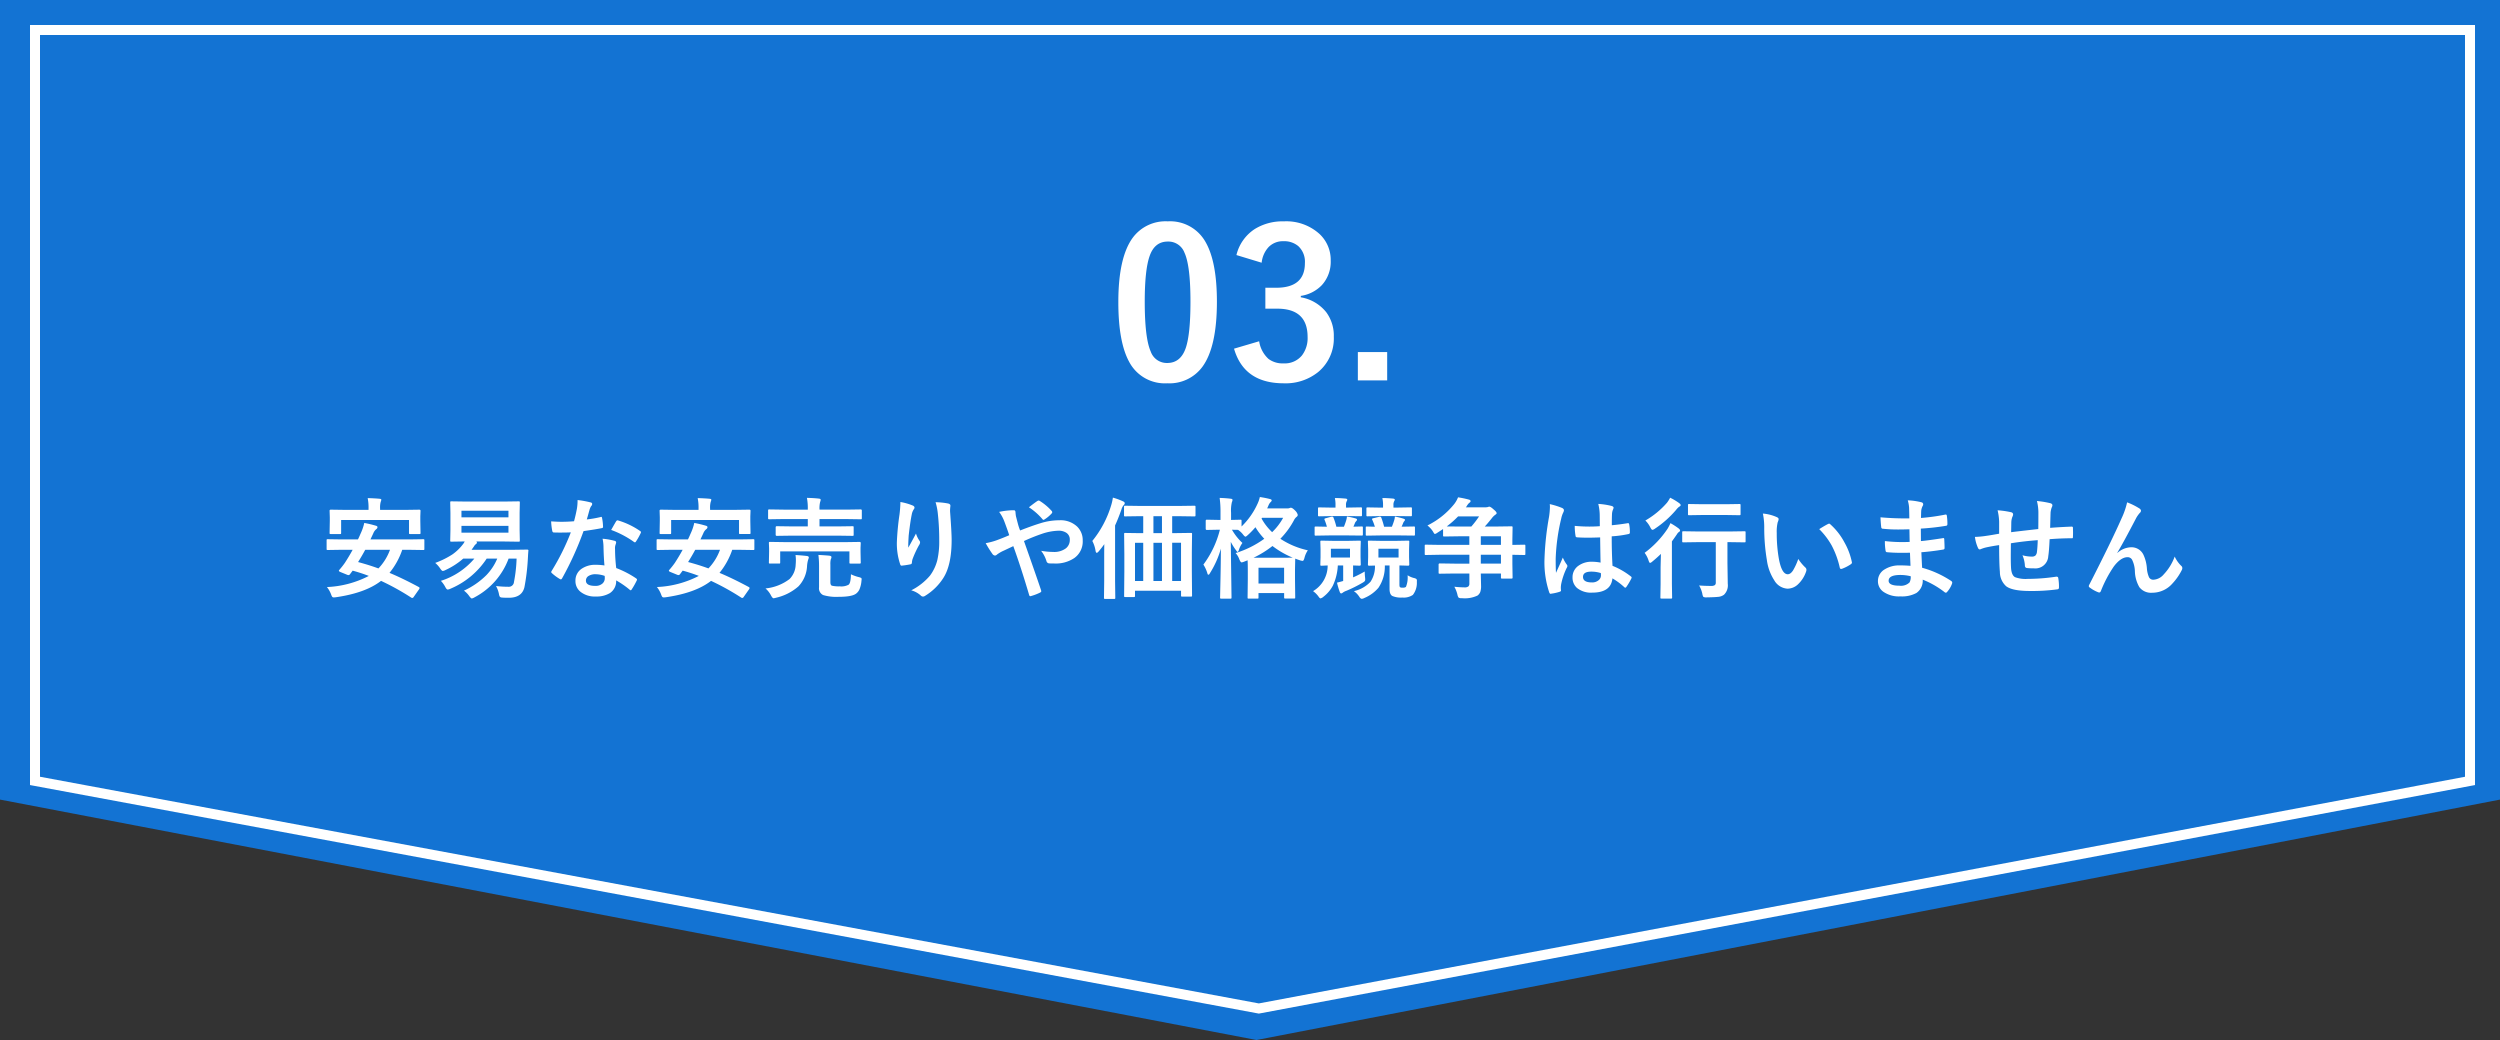 <svg xmlns="http://www.w3.org/2000/svg" width="500" height="208" viewBox="0 0 500 208">
  <rect x="0" y="0" width="500" height="208" fill="#333333" stroke="none"/>
  <g id="flow3" transform="translate(-140 -3074)">
    <path id="_1-3" data-name="1-3" d="M0,0H500V159.916L251.3,208,0,159.916Z" transform="translate(140 3074)" fill="#1373d3"/>
    <g id="パス_1137" data-name="パス 1137" transform="translate(146 3079)" fill="none">
      <path d="M0,0H489V152.011L245.771,197.719,0,152.011Z" stroke="none"/>
      <path d="M 2 2 L 2 150.349 L 245.769 195.684 L 487 150.352 L 487 2 L 2 2 M 0 0 L 489 0 L 489 152.011 L 245.771 197.719 L 0 152.011 L 0 0 Z" stroke="none" fill="#fff"/>
    </g>
    <path id="パス_2069" data-name="パス 2069" d="M-17.447-31.731A8.12,8.12,0,0,1-9.84-27.507q2.222,3.944,2.222,11.852,0,9.049-2.9,13.013a8.175,8.175,0,0,1-7.027,3.3,8.054,8.054,0,0,1-7.627-4.3q-2.162-3.964-2.162-11.932,0-9.009,2.923-12.933A8.155,8.155,0,0,1-17.447-31.731Zm0,4.044q-2.643,0-3.644,2.943-.961,2.763-.961,9.109,0,7.267,1.2,9.95a3.4,3.4,0,0,0,3.3,2.282q2.7,0,3.724-3.063.921-2.783.921-9.169,0-7.227-1.2-9.83A3.431,3.431,0,0,0-17.447-27.687Zm13.733,2.7A8.587,8.587,0,0,1,.01-30.229a10.558,10.558,0,0,1,5.746-1.5A9.878,9.878,0,0,1,12.9-29.208a7.088,7.088,0,0,1,2.242,5.345,6.93,6.93,0,0,1-1.782,4.9,7.317,7.317,0,0,1-4.2,2.142v.28a8.266,8.266,0,0,1,5.1,3,7.855,7.855,0,0,1,1.5,4.885A8.693,8.693,0,0,1,12.642-1.6,10.364,10.364,0,0,1,5.756.661q-7.948,0-9.95-6.927L.831-7.748A5.982,5.982,0,0,0,2.693-4.224a4.689,4.689,0,0,0,3.023.9A4.443,4.443,0,0,0,9.379-4.9a5.684,5.684,0,0,0,1.141-3.7q0-5.666-6.066-5.666H2.072v-4.184H4.234q5.746,0,5.746-4.925a4.252,4.252,0,0,0-1.321-3.4,4.368,4.368,0,0,0-2.983-.981,3.967,3.967,0,0,0-2.983,1.2,5.431,5.431,0,0,0-1.361,3.1Zm30.149,19.4V.08H20.57V-5.585Z" transform="translate(391 3150)" fill="#fff"/>
    <path id="パス_2065" data-name="パス 2065" d="M-185.614-.591a20.02,20.02,0,0,0,8.379-2.224,32.043,32.043,0,0,0-3.233-1.053l-.548.73a.385.385,0,0,1-.279.161.82.82,0,0,1-.29-.075l-1.343-.548q-.3-.129-.3-.247a.376.376,0,0,1,.107-.193A16.26,16.26,0,0,0-182.048-5.4q.849-1.3,1.579-2.643h-2.213l-2.75.043q-.183,0-.215-.043a.37.37,0,0,1-.032-.193V-9.926q0-.172.043-.2a.4.4,0,0,1,.2-.032l2.75.043h3.276q.3-.6.5-1.1a10.116,10.116,0,0,0,.763-2.2,22.419,22.419,0,0,1,2.353.569q.29.075.29.29a.548.548,0,0,1-.258.4,2.109,2.109,0,0,0-.58.827l-.569,1.214h7.788l2.75-.043a.34.34,0,0,1,.215.043.37.37,0,0,1,.032.193v1.687a.323.323,0,0,1-.038.2.349.349,0,0,1-.209.038l-2.75-.043h-1.429A14.84,14.84,0,0,1-173.1-3.427q2.578,1.074,5.865,2.836.15.1.15.2a.594.594,0,0,1-.14.3l-1.053,1.5a.329.329,0,0,1-.269.183.454.454,0,0,1-.215-.075,49.16,49.16,0,0,0-6.026-3.341Q-177.923.6-183.831,1.45q-.29.032-.4.032a.39.39,0,0,1-.333-.129A2.218,2.218,0,0,1-184.776.9,5.334,5.334,0,0,0-185.614-.591Zm6.23-5q2.234.6,4.071,1.278A10.639,10.639,0,0,0-173-8.046h-4.952Q-178.514-6.982-179.384-5.586Zm9.3-10.431,2.943-.043q.247,0,.247.215l-.043,1.128v.892l.043,2.406q0,.172-.043.2a.4.4,0,0,1-.2.032h-1.826q-.172,0-.2-.043a.37.37,0,0,1-.032-.193V-14h-13.578v2.578q0,.172-.043.2a.37.37,0,0,1-.193.032h-1.826q-.183,0-.215-.043a.37.37,0,0,1-.032-.193l.043-2.406v-.72l-.043-1.3q0-.215.247-.215l2.943.043h4.6v-.269a9.648,9.648,0,0,0-.172-2.084q1.268.032,2.374.129.354.032.354.2a1.965,1.965,0,0,1-.129.44,4.4,4.4,0,0,0-.118,1.311v.269Zm7.262,14.19a14.486,14.486,0,0,0,6.692-4.447h-2.224A14.752,14.752,0,0,1-161.885-4a1.575,1.575,0,0,1-.559.193q-.172,0-.483-.44a5.281,5.281,0,0,0-1.031-1.171,17,17,0,0,0,3.438-1.7,9.467,9.467,0,0,0,2.084-2,3.145,3.145,0,0,0,.376-.591l-2.664.043q-.172,0-.2-.043a.37.37,0,0,1-.032-.193l.043-2.095V-15.4l-.043-2.084q0-.183.043-.215a.37.37,0,0,1,.193-.032l3.019.043h7.391l3.029-.043a.34.34,0,0,1,.215.043.4.4,0,0,1,.032.2l-.043,2.084v3.416l.043,2.095q0,.172-.054.2a.336.336,0,0,1-.193.032l-3.029-.043h-5.436a.26.26,0,0,1,.129.193.431.431,0,0,1-.161.312,1.2,1.2,0,0,0-.365.376q-.14.226-.548.784h8.089l3.019-.043q.269,0,.269.193a.316.316,0,0,1-.011.075q-.043.43-.075,1.074-.043.795-.054.924a42.251,42.251,0,0,1-.655,5.231q-.494,2.138-3.147,2.138-.881,0-1.343-.043a.732.732,0,0,1-.408-.129A1.3,1.3,0,0,1-151.2.859a5.321,5.321,0,0,0-.6-1.654,22.289,22.289,0,0,0,2.492.15,1.027,1.027,0,0,0,1.1-.945,29.12,29.12,0,0,0,.526-4.684h-1.6a14.433,14.433,0,0,1-6.778,7.724,1.845,1.845,0,0,1-.569.247q-.172,0-.526-.483A4.617,4.617,0,0,0-158.211.129a15.507,15.507,0,0,0,4.447-3.062,10.79,10.79,0,0,0,2.213-3.341h-2.116a16.162,16.162,0,0,1-7.187,5.994,1.8,1.8,0,0,1-.6.193q-.215,0-.462-.462A5.5,5.5,0,0,0-162.819-1.826Zm13.514-9.636v-1.364h-9.4v1.364Zm0-4.383h-9.4v1.321h9.4Zm19.2,10.936q-.15-1.622-.193-3.781a8.541,8.541,0,0,0-.183-1.558,13.4,13.4,0,0,1,2.4.419.333.333,0,0,1,.312.344,2.5,2.5,0,0,1-.129.462,2.131,2.131,0,0,0-.1.655q0,.075.011.247a32.906,32.906,0,0,0,.236,3.738,19.484,19.484,0,0,1,3.964,2.052q.193.14.193.258a.5.5,0,0,1-.064.2,15.519,15.519,0,0,1-1.01,1.783q-.1.15-.2.15a.352.352,0,0,1-.215-.129,17.825,17.825,0,0,0-2.686-1.848A2.832,2.832,0,0,1-129.024.623a5.16,5.16,0,0,1-2.836.677,4.54,4.54,0,0,1-3.072-.967,2.713,2.713,0,0,1-.978-2.159,2.812,2.812,0,0,1,1.246-2.428,4.741,4.741,0,0,1,2.825-.784A11.361,11.361,0,0,1-130.109-4.909Zm.043,2.095a5.6,5.6,0,0,0-1.794-.333,2.564,2.564,0,0,0-1.461.365,1.062,1.062,0,0,0-.494.913q0,1.053,1.869,1.053a2.051,2.051,0,0,0,1.461-.494,1.4,1.4,0,0,0,.44-1.063A3.071,3.071,0,0,0-130.066-2.814Zm-3.577-11.29a22.409,22.409,0,0,0,2.729-.473.488.488,0,0,1,.161-.043q.129,0,.161.215a10.177,10.177,0,0,1,.2,1.783q0,.226-.269.258-1.139.236-3.631.591a63.031,63.031,0,0,1-4.286,9.442q-.129.215-.247.215a.64.64,0,0,1-.258-.107A8.972,8.972,0,0,1-140.6-3.352a.319.319,0,0,1-.15-.236.446.446,0,0,1,.107-.269,47.017,47.017,0,0,0,3.813-7.67q-.838.043-2.2.043-.666,0-1.214-.021-.247,0-.312-.354a12.444,12.444,0,0,1-.215-1.869q1.192.086,2.041.086,1.278,0,2.535-.107.29-1.021.569-2.46a10.126,10.126,0,0,0,.14-1.783,19.9,19.9,0,0,1,2.567.462q.354.064.354.322a.585.585,0,0,1-.193.419,2.807,2.807,0,0,0-.354.816q-.054.183-.269.956Q-133.536-14.459-133.644-14.1Zm4.877,2.095q.9-1.6.988-1.719.129-.2.269-.2a.6.6,0,0,1,.193.043A15.448,15.448,0,0,1-123-11.816q.193.129.193.236a.556.556,0,0,1-.086.269,12.346,12.346,0,0,1-.924,1.633q-.1.15-.2.15a.363.363,0,0,1-.193-.086A18.83,18.83,0,0,0-128.767-12.01Zm9.152,11.419a20.02,20.02,0,0,0,8.379-2.224,32.044,32.044,0,0,0-3.233-1.053l-.548.73a.385.385,0,0,1-.279.161.82.82,0,0,1-.29-.075l-1.343-.548q-.3-.129-.3-.247a.376.376,0,0,1,.107-.193A16.262,16.262,0,0,0-116.048-5.4q.849-1.3,1.579-2.643h-2.213l-2.75.043q-.183,0-.215-.043a.37.37,0,0,1-.032-.193V-9.926q0-.172.043-.2a.4.4,0,0,1,.2-.032l2.75.043h3.276q.3-.6.5-1.1a10.116,10.116,0,0,0,.763-2.2,22.419,22.419,0,0,1,2.353.569q.29.075.29.29a.548.548,0,0,1-.258.4,2.109,2.109,0,0,0-.58.827l-.569,1.214h7.788l2.75-.043a.34.34,0,0,1,.215.043.37.37,0,0,1,.032.193v1.687a.323.323,0,0,1-.038.2.349.349,0,0,1-.209.038l-2.75-.043h-1.429A14.84,14.84,0,0,1-107.1-3.427q2.578,1.074,5.865,2.836.15.1.15.2a.594.594,0,0,1-.14.3l-1.053,1.5a.329.329,0,0,1-.269.183.454.454,0,0,1-.215-.075,49.159,49.159,0,0,0-6.026-3.341Q-111.923.6-117.831,1.45q-.29.032-.4.032a.39.39,0,0,1-.333-.129A2.218,2.218,0,0,1-118.776.9,5.334,5.334,0,0,0-119.614-.591Zm6.23-5q2.234.6,4.071,1.278A10.639,10.639,0,0,0-107-8.046h-4.952Q-112.514-6.982-113.384-5.586Zm9.3-10.431,2.943-.043q.247,0,.247.215l-.043,1.128v.892l.043,2.406q0,.172-.043.2a.4.4,0,0,1-.2.032h-1.826q-.172,0-.2-.043a.37.37,0,0,1-.032-.193V-14h-13.578v2.578q0,.172-.043.2a.37.37,0,0,1-.193.032h-1.826q-.183,0-.215-.043a.37.37,0,0,1-.032-.193l.043-2.406v-.72l-.043-1.3q0-.215.247-.215l2.943.043h4.6v-.269a9.648,9.648,0,0,0-.172-2.084q1.268.032,2.374.129.354.032.354.2a1.965,1.965,0,0,1-.129.44,4.4,4.4,0,0,0-.118,1.311v.269ZM-92.6-10.871l-3.04.043q-.226,0-.226-.236v-1.461q0-.236.226-.236l3.04.043h3.158V-14.19h-4.834l-2.836.043q-.193,0-.236-.054a.4.4,0,0,1-.032-.2v-1.5q0-.15.054-.183a.433.433,0,0,1,.215-.032l2.836.043h4.834v-.043a11.485,11.485,0,0,0-.172-2.31q1.429.032,2.417.15.333.043.333.226a1.5,1.5,0,0,1-.107.44,5.173,5.173,0,0,0-.129,1.493v.043h5.36l2.868-.043q.236,0,.236.215v1.5a.365.365,0,0,1-.043.226.37.37,0,0,1-.193.032l-2.868-.043H-87.1v1.472h3.556l3.019-.043q.193,0,.226.043a.37.37,0,0,1,.032.193v1.461q0,.172-.043.2a.433.433,0,0,1-.215.032l-3.019-.043Zm10.56,1.3,2.943-.043q.247,0,.247.226l-.043.956v.795l.043,2.116a.323.323,0,0,1-.038.2.349.349,0,0,1-.209.038h-1.772q-.183,0-.215-.043a.37.37,0,0,1-.032-.193v-2.2H-94.961v2.2q0,.172-.043.2a.4.4,0,0,1-.2.032h-1.751a.392.392,0,0,1-.236-.043.37.37,0,0,1-.032-.193l.043-2.116v-.655l-.043-1.1q0-.161.043-.193a.508.508,0,0,1,.226-.032l2.922.043Zm1.225,6.424a8.056,8.056,0,0,0,1.579.569,2.08,2.08,0,0,1,.462.161.308.308,0,0,1,.1.258,2.376,2.376,0,0,1-.032.312,5.527,5.527,0,0,1-.4,1.719,2.232,2.232,0,0,1-.655.838q-.816.655-3.513.655a9.214,9.214,0,0,1-3.1-.354,1.5,1.5,0,0,1-.816-1.558v-4.2a18.187,18.187,0,0,0-.129-2.267q1.311.064,2.191.15.419.064.419.269a.885.885,0,0,1-.129.44,3.962,3.962,0,0,0-.086,1.074v3.523q0,.58.312.7a6.042,6.042,0,0,0,1.558.129,3.07,3.07,0,0,0,1.783-.333Q-80.846-1.407-80.813-3.147ZM-97.9-.312a9.479,9.479,0,0,0,4.813-1.88A4.272,4.272,0,0,0-91.867-5.06q.043-.516.043-.935a6.631,6.631,0,0,0-.075-1q1.2.064,2.288.193.376.064.376.29a1.965,1.965,0,0,1-.129.44,5.589,5.589,0,0,0-.226,1.278A6.317,6.317,0,0,1-91.309-.73a10.2,10.2,0,0,1-4.479,2.277,2.985,2.985,0,0,1-.5.107q-.193,0-.494-.526A4.651,4.651,0,0,0-97.9-.312ZM-70.92-17.6a11.56,11.56,0,0,1,2.4.677q.419.161.419.44a.565.565,0,0,1-.15.354,2.766,2.766,0,0,0-.4,1.031q-.3,1.45-.612,4.2-.086,1.45-.086,1.869,0,.29.011.559.795-1.418,1.536-2.825a4.988,4.988,0,0,0,.688,1.429.555.555,0,0,1,.129.354,1.051,1.051,0,0,1-.215.548,20.49,20.49,0,0,0-1.3,2.814,3.235,3.235,0,0,0-.118.666.322.322,0,0,1-.279.344,16.539,16.539,0,0,1-1.762.269q-.215.032-.312-.29a12.991,12.991,0,0,1-.655-4.458,52.567,52.567,0,0,1,.526-5.479A22.1,22.1,0,0,0-70.92-17.6Zm7.036.043a14.513,14.513,0,0,1,2.514.258q.451.118.451.408,0,.075-.011.193a6.526,6.526,0,0,0-.054,1.01q.312,4.157.312,5.672,0,5.049-1.676,7.638a11.322,11.322,0,0,1-3.631,3.545.76.76,0,0,1-.44.15.69.69,0,0,1-.462-.247A4.76,4.76,0,0,0-68.75.064,12,12,0,0,0-65-2.879,8.77,8.77,0,0,0-63.54-5.962,16.744,16.744,0,0,0-63.153-9.9a47.732,47.732,0,0,0-.269-5.253A12.057,12.057,0,0,0-63.884-17.553Zm16.908,5.65q2.449-.956,4.007-1.429a12.748,12.748,0,0,1,3.867-.612,4.814,4.814,0,0,1,3.545,1.278,3.783,3.783,0,0,1,1.1,2.793,4.041,4.041,0,0,1-1.7,3.5A6.636,6.636,0,0,1-40.133-5.3q-.687,0-.967-.021a.591.591,0,0,1-.591-.4,6.273,6.273,0,0,0-1.085-2.116,15.259,15.259,0,0,0,2.438.226,3.884,3.884,0,0,0,2.524-.73,2.113,2.113,0,0,0,.773-1.708,1.577,1.577,0,0,0-.7-1.4,2.752,2.752,0,0,0-1.59-.408,11.077,11.077,0,0,0-3.255.612,37.759,37.759,0,0,0-3.62,1.45Q-43.721-2.761-42.8,0a1.08,1.08,0,0,1,.054.258q0,.14-.258.269a10.183,10.183,0,0,1-1.891.709h-.064q-.14,0-.215-.247Q-46.761-4.4-48.34-8.776q-.193.1-1.225.58-.559.269-.87.408a7.137,7.137,0,0,0-1.139.677.731.731,0,0,1-.419.226.724.724,0,0,1-.526-.333,21.35,21.35,0,0,1-1.343-2.148A13.836,13.836,0,0,0-51.7-9.937q1.343-.494,2.546-1.021-.44-1.332-1.01-2.836a7.877,7.877,0,0,0-1.01-1.826,14.208,14.208,0,0,1,2.943-.333q.333,0,.333.462a7.023,7.023,0,0,0,.086.73q.043.161.193.752.118.462.247.945A11.871,11.871,0,0,0-46.976-11.9Zm1.762-4.641q1.235-.967,1.7-1.257a.478.478,0,0,1,.236-.086.535.535,0,0,1,.247.086,11.2,11.2,0,0,1,2.374,2,.467.467,0,0,1,.107.247.421.421,0,0,1-.107.236,6.825,6.825,0,0,1-1.45,1.214.471.471,0,0,1-.2.086.294.294,0,0,1-.172-.107A12.521,12.521,0,0,0-45.214-16.543Zm22.269,1.783-3.019.043q-.172,0-.2-.043a.4.4,0,0,1-.032-.2v-1.622a.392.392,0,0,1,.043-.236.37.37,0,0,1,.193-.032l3.019.043h7.777l3.019-.043q.172,0,.215.054a.433.433,0,0,1,.032.215v1.622q0,.183-.054.215a.336.336,0,0,1-.193.032l-3.019-.043h-1.4v3.384h.677l3.051-.043q.183,0,.215.043a.37.37,0,0,1,.032.193l-.043,3.609v3.835l.043,4.813a.34.34,0,0,1-.043.215.37.37,0,0,1-.193.032h-1.719q-.183,0-.215-.054a.336.336,0,0,1-.032-.193V.15H-24V1.16a.34.34,0,0,1-.043.215.4.4,0,0,1-.2.032h-1.7q-.172,0-.2-.043a.4.4,0,0,1-.032-.2l.043-4.834v-3.48l-.043-4.028q0-.172.043-.2a.4.4,0,0,1,.2-.032l3.008.043h.569V-14.76Zm8.153,5.317h-1.772V-1.8h1.772ZM-20.313-1.8h1.708V-9.442h-1.708ZM-24-1.8h1.644V-9.442H-24Zm3.685-9.571h1.708V-14.76h-1.708ZM-32.538-9.808a20.727,20.727,0,0,0,3.76-7.09,9.9,9.9,0,0,0,.354-1.579,13.22,13.22,0,0,1,2.02.741q.354.14.354.4a.639.639,0,0,1-.247.4,2.518,2.518,0,0,0-.43.881q-.666,1.869-1.257,3.147V-1.783l.043,3.319a.34.34,0,0,1-.043.215.37.37,0,0,1-.193.032h-1.794q-.172,0-.2-.043a.4.4,0,0,1-.032-.2l.043-3.319V-6.445q0-1.783.021-2.729-.354.526-1.1,1.429-.279.312-.4.312-.172,0-.247-.376A6.228,6.228,0,0,0-32.538-9.808ZM10.57-7.938a4.693,4.693,0,0,0-.677,1.515q-.161.6-.365.6a2.819,2.819,0,0,1-.494-.1q-.773-.258-.988-.354L8-4.114v1.934l.043,3.652q0,.172-.043.2a.4.4,0,0,1-.2.032H6.059q-.172,0-.2-.043a.37.37,0,0,1-.032-.193V.612H.7v.881q0,.172-.043.2a.37.37,0,0,1-.193.032h-1.7q-.183,0-.215-.043a.37.37,0,0,1-.032-.193l.043-3.652V-3.835q0-1.45-.043-2.105l-.655.258a2.182,2.182,0,0,1-.526.161q-.215,0-.462-.591a3.79,3.79,0,0,0-.752-1.278,19.558,19.558,0,0,0,5.736-2.857,13.272,13.272,0,0,1-1.772-2.31A15.853,15.853,0,0,1-1.4-11.021q-.376.354-.5.354-.161,0-.483-.419a4.36,4.36,0,0,0-1.01-.945l-1.214-.021A11.111,11.111,0,0,0-2.514-9.41a4.622,4.622,0,0,0-.7,1.375q-.129.419-.247.419-.1,0-.333-.333A11.488,11.488,0,0,1-4.845-9.636l.15,11.107q0,.193-.043.226a.433.433,0,0,1-.215.032H-6.735q-.183,0-.215-.043a.433.433,0,0,1-.032-.215q0-.043.032-1.536.107-4.394.129-8.207A18.772,18.772,0,0,1-8.98-3.416c-.143.236-.191.354-.333.354s-.172-.118-.236-.354a6.708,6.708,0,0,0-.773-1.665,19.655,19.655,0,0,0,3.3-6.972h-.462l-2.159.043q-.215,0-.215-.247v-1.558q0-.247.215-.247l2.159.043H-6.9V-15.4a20.155,20.155,0,0,0-.172-3.019q1.268.043,2.2.161.376.032.376.236a1.377,1.377,0,0,1-.129.462,7.268,7.268,0,0,0-.161,2.116v1.429l1.848-.043a.34.34,0,0,1,.215.043.4.4,0,0,1,.032.2V-12.7A14.955,14.955,0,0,0,.548-17.338a6.163,6.163,0,0,0,.419-1.257,19.8,19.8,0,0,1,2.02.4q.354.1.354.258a.475.475,0,0,1-.172.312,1.9,1.9,0,0,0-.43.612l-.3.688H6.521a.931.931,0,0,0,.4-.064.6.6,0,0,1,.247-.064q.312,0,.859.569a1.775,1.775,0,0,1,.526.859.51.51,0,0,1-.236.4,1.982,1.982,0,0,0-.516.655A15.942,15.942,0,0,1,5.07-10.248,16.229,16.229,0,0,0,10.57-7.938ZM.7-4.447V-1.3H5.822V-4.447Zm-1.01-2H5.21l2.331-.021A17.824,17.824,0,0,1,3.491-8.8,19.517,19.517,0,0,1-.312-6.445Zm3.738-5.124a11.777,11.777,0,0,0,2.2-2.868H1.4l-.086.15A11.033,11.033,0,0,0,3.427-11.569ZM19.776.226A6.476,6.476,0,0,0,23.1-1.644a5.522,5.522,0,0,0,.892-3.244l-1.171.032q-.236,0-.236-.226l.043-1.493v-1.59L22.58-9.625q0-.183.043-.215a.4.4,0,0,1,.2-.032l2.385.043h3.04l2.363-.043q.183,0,.215.043a.4.4,0,0,1,.032.2l-.043,1.461v1.59l.043,1.493q0,.226-.247.226l-.526-.021q-.548-.011-1.2-.032v3.792q0,.483.129.569a.993.993,0,0,0,.526.086,1.038,1.038,0,0,0,.645-.15,4.993,4.993,0,0,0,.333-2.331,4.384,4.384,0,0,0,1.268.548,1.283,1.283,0,0,1,.494.2.463.463,0,0,1,.1.333q0,.107-.011.247a3.914,3.914,0,0,1-.795,2.6,3.277,3.277,0,0,1-2.116.526A4.33,4.33,0,0,1,27.479,1.2q-.569-.3-.569-1.418V-4.909h-.945A7.589,7.589,0,0,1,24.686-.44a7.5,7.5,0,0,1-2.793,2.03,1.391,1.391,0,0,1-.526.172q-.269,0-.526-.44A4.209,4.209,0,0,0,19.776.226Zm8.938-6.714V-8.25H24.686v1.762ZM11.612.226a5.921,5.921,0,0,0,2.922-5.135l-.9.043-.3.011a.392.392,0,0,1-.236-.043.307.307,0,0,1-.032-.183l.043-1.493v-1.59l-.043-1.461q0-.183.054-.215a.433.433,0,0,1,.215-.032l2.331.043h2.922l2.32-.043q.183,0,.215.043a.4.4,0,0,1,.032.2l-.043,1.461v1.59l.043,1.493q0,.226-.247.226L20.5-4.877q-.419-.011-.881-.032v2.385A22.661,22.661,0,0,0,21.946-3.7a10.3,10.3,0,0,0,.075,1.257q.021.247.021.344a.508.508,0,0,1-.14.376,2.54,2.54,0,0,1-.462.312A27.44,27.44,0,0,1,18.326.14a2.909,2.909,0,0,0-.752.376.631.631,0,0,1-.333.172q-.172,0-.279-.269A14.455,14.455,0,0,1,16.4-1.472q.516-.118,1.235-.333v-3.1H16.564a10.647,10.647,0,0,1-1,4.05,6.843,6.843,0,0,1-1.869,2.2,1.352,1.352,0,0,1-.591.333q-.129,0-.333-.269A4.8,4.8,0,0,0,11.612.226ZM19-6.488V-8.25H15.179v1.762Zm10.119-4.426H25.029l-2.632.043q-.183,0-.215-.043a.37.37,0,0,1-.032-.193V-12.45q0-.183.043-.215a.4.4,0,0,1,.2-.032l1.579.043a10.314,10.314,0,0,0-.5-1.343.428.428,0,0,1-.064-.183q0-.129.279-.183l1.128-.269a.9.9,0,0,1,.2-.032q.172,0,.258.226a17.007,17.007,0,0,1,.548,1.783h1.558q.236-.569.4-1.1a3.333,3.333,0,0,0,.2-.945q1.106.236,1.665.419.354.107.354.236a.475.475,0,0,1-.172.312,1.644,1.644,0,0,0-.247.483l-.258.591,2.438-.043q.172,0,.2.043a.4.4,0,0,1,.032.2v1.343q0,.172-.043.2a.336.336,0,0,1-.193.032Zm-10.377,0H14.781l-2.6.043a.365.365,0,0,1-.226-.043.37.37,0,0,1-.032-.193V-12.45q0-.183.043-.215a.433.433,0,0,1,.215-.032l2.2.043a10.889,10.889,0,0,0-.462-1.364.488.488,0,0,1-.043-.161q0-.107.29-.183l1.074-.29a.655.655,0,0,1,.183-.032.294.294,0,0,1,.279.226,12.519,12.519,0,0,1,.569,1.8h1.515q.236-.569.4-1.1a3.831,3.831,0,0,0,.2-.945,14.381,14.381,0,0,1,1.687.376q.333.086.333.258a.508.508,0,0,1-.172.312,1.237,1.237,0,0,0-.29.483l-.258.612,1.622-.043a.392.392,0,0,1,.236.043.4.4,0,0,1,.032.2v1.343q0,.172-.054.2a.433.433,0,0,1-.215.032Zm9.872-3.867H25.029l-2.5.043a.34.34,0,0,1-.215-.043.37.37,0,0,1-.032-.193v-1.3q0-.183.054-.215a.336.336,0,0,1,.193-.032l2.5.043h.58V-16.9a6.389,6.389,0,0,0-.14-1.493q.9,0,2.116.107.376.043.376.226a.814.814,0,0,1-.129.312,1.456,1.456,0,0,0-.14.763v.5h.924l2.535-.043q.172,0,.2.043a.4.4,0,0,1,.032.2v1.3q0,.172-.043.2a.37.37,0,0,1-.193.032Zm-9.926,0H15.329l-2.46.043a.392.392,0,0,1-.236-.043.37.37,0,0,1-.032-.193v-1.3q0-.183.054-.215a.433.433,0,0,1,.215-.032l2.46.043H16.1V-16.9a6.137,6.137,0,0,0-.129-1.493q.881,0,2.127.107.354.043.354.2a.629.629,0,0,1-.107.333,1.444,1.444,0,0,0-.14.784v.483h.483l2.449-.043a.365.365,0,0,1,.226.043.4.4,0,0,1,.032.2v1.3q0,.172-.043.2a.433.433,0,0,1-.215.032ZM36.846-7.047,34.192-7q-.183,0-.215-.043a.37.37,0,0,1-.032-.193V-8.809a.365.365,0,0,1,.043-.226.4.4,0,0,1,.2-.032l2.653.043h6.026v-1.719h-2.02l-2.986.043q-.183,0-.215-.054a.4.4,0,0,1-.032-.2v-1.235l-1.117.72a1.671,1.671,0,0,1-.516.269q-.118,0-.408-.526a4.949,4.949,0,0,0-1.085-1.182,15.836,15.836,0,0,0,5.393-4.329,5.5,5.5,0,0,0,.73-1.3,21.089,21.089,0,0,1,2.191.462q.312.086.312.3,0,.193-.269.354a2.525,2.525,0,0,0-.5.645q-.011.011-.086.129a.914.914,0,0,1-.086.107H46.02a1.866,1.866,0,0,0,.6-.064.535.535,0,0,1,.236-.064q.258,0,.859.548.612.5.612.752,0,.161-.269.322a3.286,3.286,0,0,0-.677.666q-.87,1.1-1.429,1.687h2.224l3.083-.043a.365.365,0,0,1,.226.043.37.37,0,0,1,.032.193l-.043,2.428v1.053l2.353-.043q.183,0,.215.043a.473.473,0,0,1,.032.215V-7.24a.323.323,0,0,1-.038.2A.349.349,0,0,1,53.829-7l-2.353-.043V-5.21l.043,2.686q0,.161-.043.2a.379.379,0,0,1-.215.038H49.436a.34.34,0,0,1-.215-.043.37.37,0,0,1-.032-.193V-3.3H45.16l.054,2.46A3.62,3.62,0,0,1,45.053.4a1.733,1.733,0,0,1-.548.709,5.93,5.93,0,0,1-3.147.526,1.09,1.09,0,0,1-.634-.107A1.377,1.377,0,0,1,40.5,1a6,6,0,0,0-.634-1.654,20,20,0,0,0,2.02.129,1.187,1.187,0,0,0,.806-.2.788.788,0,0,0,.183-.591V-3.3h-2.9l-3.008.043q-.183,0-.215-.043a.37.37,0,0,1-.032-.193V-5.1q0-.215.247-.215l3.008.043h2.9V-7.047Zm1.5-5.672q.44.021,2.5.021H43.27a19.789,19.789,0,0,0,1.547-2.02h-4.2A18.889,18.889,0,0,1,38.35-12.719ZM45.16-5.274h4.028V-7.047H45.16Zm4.028-5.468H45.16v1.719h4.028ZM69.115-5.479q-.043-1.815-.086-5.038-1.547.054-2.417.054-1.182,0-2.116-.064-.365,0-.387-.29a11.71,11.71,0,0,1-.161-2.009q1.461.14,2.933.14,1.031,0,2.084-.075l-.021-2.31a9.784,9.784,0,0,0-.29-2.148,14.382,14.382,0,0,1,2.664.408q.4.118.4.376a1.46,1.46,0,0,1-.129.376,2.557,2.557,0,0,0-.183.773q-.043.741-.043,2.331,1.472-.129,3.126-.4a.6.6,0,0,1,.14-.021q.161,0,.215.279a7.739,7.739,0,0,1,.129,1.568.291.291,0,0,1-.247.333,21.869,21.869,0,0,1-3.384.462q0,3.244.161,5.9a14.89,14.89,0,0,1,3.652,2.105q.172.118.172.226a.65.65,0,0,1-.064.215,12.646,12.646,0,0,1-1.01,1.7.288.288,0,0,1-.2.129.3.3,0,0,1-.193-.107,13.533,13.533,0,0,0-2.374-1.762Q71.2.526,67.45.526A4.431,4.431,0,0,1,64.4-.408a2.742,2.742,0,0,1-.892-2.138,2.759,2.759,0,0,1,1.235-2.342,4.38,4.38,0,0,1,2.621-.763A8.8,8.8,0,0,1,69.115-5.479Zm.054,2.095a6.278,6.278,0,0,0-1.912-.29q-1.654,0-1.654,1.053,0,1.106,1.783,1.106a1.956,1.956,0,0,0,1.375-.473,1.257,1.257,0,0,0,.43-.956A3.675,3.675,0,0,0,69.169-3.384ZM58.953-17.177a14.661,14.661,0,0,1,2.5.784q.333.183.333.44a1.167,1.167,0,0,1-.15.483,5.078,5.078,0,0,0-.4,1.214,39.932,39.932,0,0,0-1.1,8.014q0,1.891.064,2.814.161-.365.72-1.6.4-.87.645-1.461A6.448,6.448,0,0,0,62.348-5.1a.5.5,0,0,1,.129.312.694.694,0,0,1-.129.354A13.466,13.466,0,0,0,61.22-1.1a4.831,4.831,0,0,0-.054.677A4.816,4.816,0,0,0,61.2.075V.118q0,.15-.269.236A9.014,9.014,0,0,1,59.286.73a.634.634,0,0,1-.172.032q-.161,0-.269-.29A18.971,18.971,0,0,1,57.9-6.241a57.1,57.1,0,0,1,.9-8.347,15.007,15.007,0,0,0,.183-1.977A5.365,5.365,0,0,0,58.953-17.177Zm29.7,7.605-2.965.043a.34.34,0,0,1-.215-.043.37.37,0,0,1-.032-.193v-1.751q0-.172.054-.2a.336.336,0,0,1,.193-.032l2.965.043H94.95l2.922-.043q.183,0,.215.043a.37.37,0,0,1,.032.193v1.751q0,.172-.043.2a.4.4,0,0,1-.2.032L94.95-9.571h-.462v4.157l.064,4.157A2.614,2.614,0,0,1,93.8.945a2.275,2.275,0,0,1-1.214.43q-.688.075-2.256.1a1.22,1.22,0,0,1-.655-.1,1.377,1.377,0,0,1-.2-.58,5.616,5.616,0,0,0-.655-1.7Q90-.816,91.19-.816a1.3,1.3,0,0,0,.795-.172.673.673,0,0,0,.172-.526V-9.571Zm-5.564-3.8A13.936,13.936,0,0,1,84.745-12.3q.269.236.269.4a.325.325,0,0,1-.15.247,1.4,1.4,0,0,0-.473.5q-.645.945-1.01,1.429v8.486l.043,2.707a.34.34,0,0,1-.043.215.4.4,0,0,1-.2.032H81.308q-.172,0-.2-.043a.4.4,0,0,1-.032-.2l.043-2.707V-4.469q0-.107.064-2.75-.935.9-1.7,1.515a1.175,1.175,0,0,1-.462.29q-.15,0-.3-.462a5.313,5.313,0,0,0-.795-1.558,19.5,19.5,0,0,0,4.576-4.8A9.519,9.519,0,0,0,83.091-13.374ZM89.536-15l-2.707.043q-.172,0-.2-.043a.37.37,0,0,1-.032-.193v-1.772q0-.172.043-.2a.37.37,0,0,1,.193-.032l2.707.043h4.576l2.729-.043a.392.392,0,0,1,.236.043.37.37,0,0,1,.032.193v1.772q0,.172-.054.2a.433.433,0,0,1-.215.032L94.112-15Zm-6.51-3.459a12.013,12.013,0,0,1,1.8,1.074q.312.247.312.4,0,.172-.333.354a3.488,3.488,0,0,0-.591.612,20.2,20.2,0,0,1-4.254,3.771.98.98,0,0,1-.483.215q-.161,0-.419-.5a4.917,4.917,0,0,0-.988-1.364,16.882,16.882,0,0,0,4.318-3.545A6.385,6.385,0,0,0,83.026-18.455Zm18.552,3.169a8.614,8.614,0,0,1,2.793.72q.354.161.354.4a1.781,1.781,0,0,1-.183.612,8.1,8.1,0,0,0-.193,2.159,29.264,29.264,0,0,0,.4,5.017q.569,3.233,1.8,3.233.559,0,1.063-.773a12.216,12.216,0,0,0,1.042-2.288,9.216,9.216,0,0,0,1.407,1.7.621.621,0,0,1,.226.473,1.1,1.1,0,0,1-.064.344,6.212,6.212,0,0,1-1.74,2.664,3.05,3.05,0,0,1-2,.763,3.268,3.268,0,0,1-2.632-1.676A9.775,9.775,0,0,1,102.373-6a38.621,38.621,0,0,1-.526-6.4A13.481,13.481,0,0,0,101.578-15.286Zm11.269,3.115q1.085-.687,1.729-1.01a.756.756,0,0,1,.247-.086.358.358,0,0,1,.236.129,13.018,13.018,0,0,1,2.847,3.652,13.385,13.385,0,0,1,1.461,3.878.482.482,0,0,1,.021.129q0,.193-.258.354a8.173,8.173,0,0,1-1.719.881.68.68,0,0,1-.193.032q-.215,0-.269-.279a17.6,17.6,0,0,0-1.622-4.426A14.818,14.818,0,0,0,112.847-12.171ZM131.1-4.834q-.086-2.062-.107-2.621-.924.021-1.665.021-1.547,0-2.868-.118-.322,0-.354-.365a11.1,11.1,0,0,1-.129-1.869,29.519,29.519,0,0,0,3.545.2q.687,0,1.407-.032l-.043-2.524q-1.311.043-2.213.043a27.478,27.478,0,0,1-3.051-.15.326.326,0,0,1-.376-.312q-.1-.806-.15-1.977a56.448,56.448,0,0,0,5.769.215q0-.634-.043-2.138a6.949,6.949,0,0,0-.269-1.472,12.993,12.993,0,0,1,2.771.4.4.4,0,0,1,.312.419.451.451,0,0,1-.064.236,2.713,2.713,0,0,0-.333,1.063q-.011.247-.021.666-.011.483-.021.741A39.732,39.732,0,0,0,138-15.071a.769.769,0,0,1,.161-.021q.193,0,.215.29a11.627,11.627,0,0,1,.107,1.6q0,.322-.236.354a47.049,47.049,0,0,1-5.081.569l.021,2.492q1-.064,4.308-.569a.751.751,0,0,1,.183-.032q.15,0,.172.2.064,1.257.064,1.8,0,.279-.333.312-2.31.376-4.308.526.1,2.224.15,3.1a20.07,20.07,0,0,1,5.833,2.653.462.462,0,0,1,.193.312.911.911,0,0,1-.043.215,4.934,4.934,0,0,1-.967,1.633.338.338,0,0,1-.279.172.34.34,0,0,1-.247-.107,17.68,17.68,0,0,0-4.372-2.5A2.959,2.959,0,0,1,132.279.6a6.051,6.051,0,0,1-3.2.677,5.454,5.454,0,0,1-3.47-.967,2.575,2.575,0,0,1-1.021-2.105,2.678,2.678,0,0,1,1.364-2.342,5.463,5.463,0,0,1,3.04-.784Q130.066-4.92,131.1-4.834Zm.043,2.084a8.848,8.848,0,0,0-2.041-.258q-2.374,0-2.374,1.16,0,.988,2.181.988a2.446,2.446,0,0,0,2-.655A2.281,2.281,0,0,0,131.141-2.75Zm25.513-9.442q.021-1.1.021-3.094a9.779,9.779,0,0,0-.29-2.514,18.556,18.556,0,0,1,2.675.44q.419.118.419.419a1.019,1.019,0,0,1-.14.44,4.344,4.344,0,0,0-.226.988q-.043,1.364-.086,3.083,2.245-.172,4.3-.247.258,0,.258.226.021.72.021,1.042,0,.4-.021.763a.425.425,0,0,1-.054.269.508.508,0,0,1-.226.032q-2.062,0-4.383.183-.107,2.374-.269,3.384a2.585,2.585,0,0,1-2.879,2.449,10.682,10.682,0,0,1-1.364-.064q-.44-.032-.44-.569a5.9,5.9,0,0,0-.483-1.987,6.974,6.974,0,0,0,1.869.269,1.035,1.035,0,0,0,.73-.215,1.239,1.239,0,0,0,.3-.73q.118-.913.161-2.342-2.729.2-5.371.623-.021,2.02-.021,2.653,0,1.407.054,2.31.107,1.439.795,1.815a6,6,0,0,0,2.514.344,38.768,38.768,0,0,0,5.693-.44h.129a.293.293,0,0,1,.312.29,9.688,9.688,0,0,1,.14,1.848q0,.354-.29.387a37.682,37.682,0,0,1-5.521.333q-3.5,0-4.748-.945a3.835,3.835,0,0,1-1.257-2.857q-.15-1.665-.15-5.371-1.332.183-2.664.473a7.282,7.282,0,0,0-.988.322.535.535,0,0,1-.236.064q-.2,0-.344-.3a7.783,7.783,0,0,1-.612-2.2,18.359,18.359,0,0,0,2.353-.226q.354-.043,1.257-.2t1.235-.215v-2.353a11.208,11.208,0,0,0-.312-2.331,17.478,17.478,0,0,1,2.643.376q.462.086.462.462a1.22,1.22,0,0,1-.14.462,3.256,3.256,0,0,0-.215.967q-.011.29-.021,1.053-.011.72-.021,1.063Q151.862-11.655,156.653-12.192Zm17.768-5.339a13.1,13.1,0,0,1,2.46,1.225.588.588,0,0,1,.312.462.651.651,0,0,1-.247.44,6.033,6.033,0,0,0-.677.945q-2.686,5.156-3.813,7l.021.043a4.247,4.247,0,0,1,2.686-1.128,2.643,2.643,0,0,1,2.5,1.45,7.711,7.711,0,0,1,.709,2.707,5.283,5.283,0,0,0,.43,1.837.928.928,0,0,0,.849.494A2.857,2.857,0,0,0,181.726-3.1a10.323,10.323,0,0,0,2.213-3.588,6.081,6.081,0,0,0,1.278,1.826.614.614,0,0,1,.247.462.829.829,0,0,1-.086.376A11.433,11.433,0,0,1,183.487-1.3a5.359,5.359,0,0,1-4.05,1.848A2.932,2.932,0,0,1,176.87-.569a6.736,6.736,0,0,1-.892-3.158,5.629,5.629,0,0,0-.559-2.32,1,1,0,0,0-.892-.516q-1.364,0-2.771,1.869A24.5,24.5,0,0,0,169.179.2q-.129.3-.312.3a.707.707,0,0,1-.215-.043,7.016,7.016,0,0,1-1.7-.945.353.353,0,0,1-.193-.279.646.646,0,0,1,.107-.312q4.49-8.787,6.445-13.245A15.285,15.285,0,0,0,174.421-17.531Z" transform="translate(391 3192)" fill="#fff"/>
  </g>
</svg>
